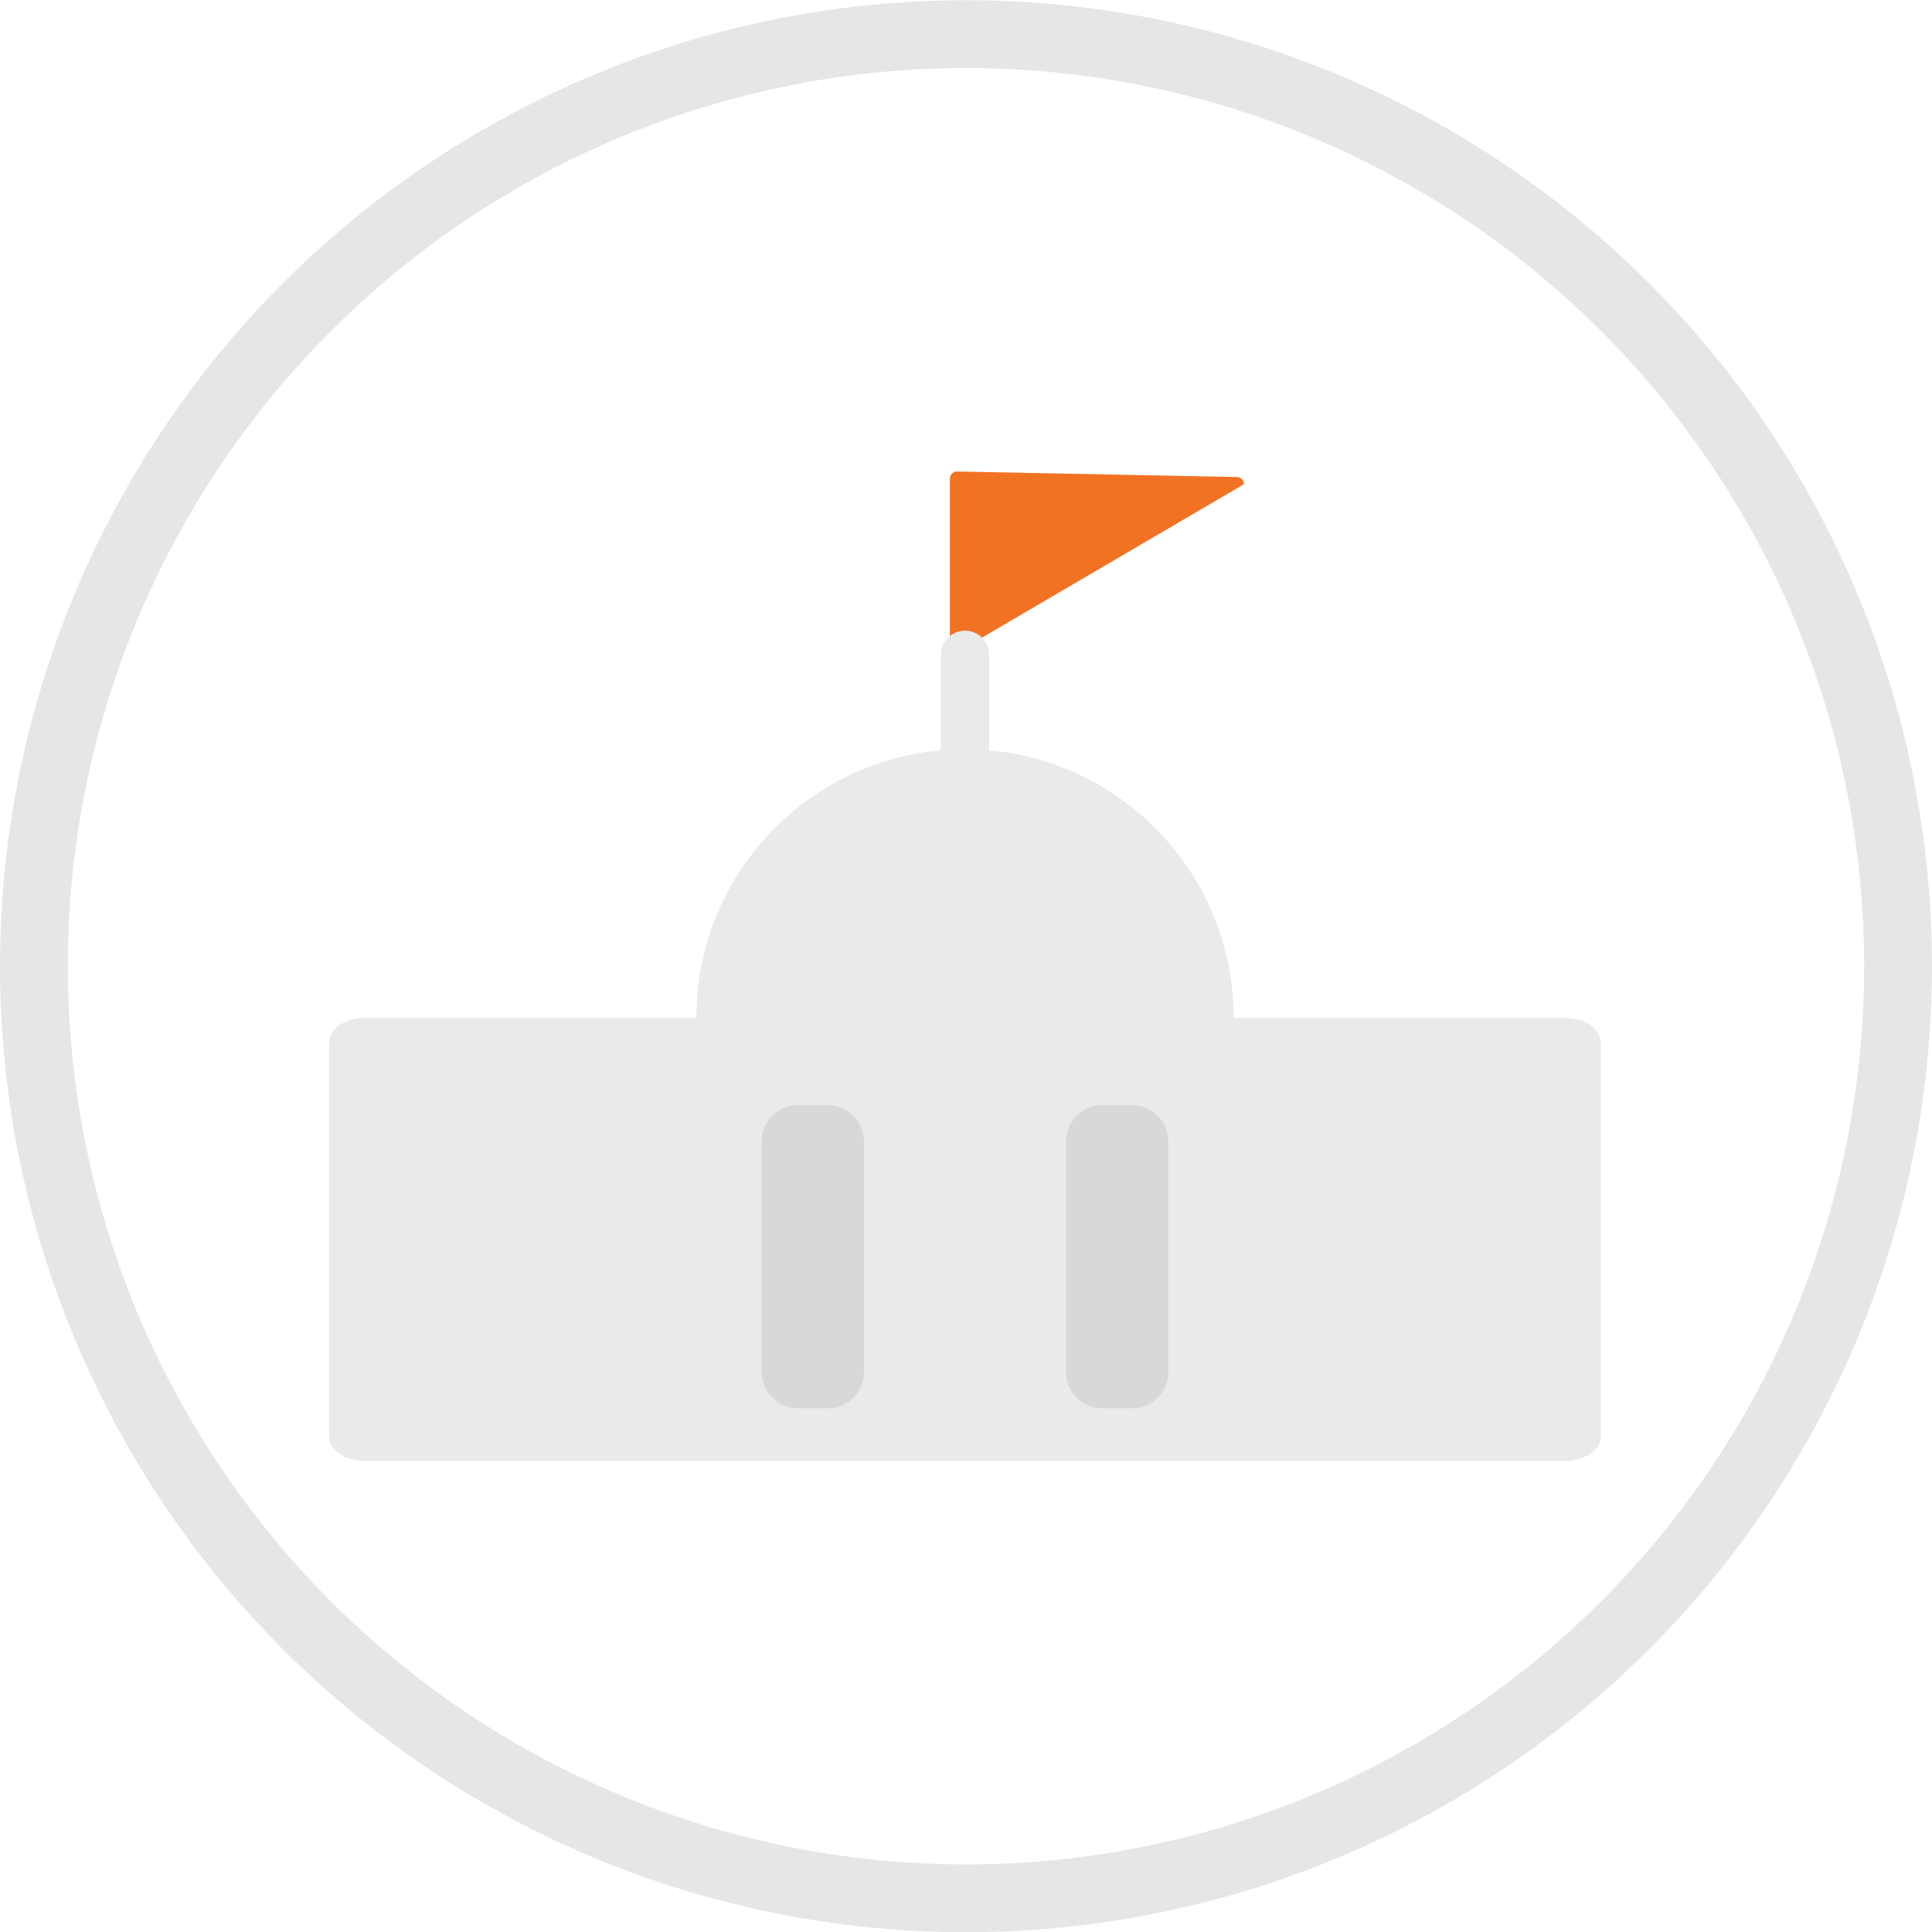 <?xml version="1.0" encoding="utf-8"?>
<!-- Generator: Adobe Illustrator 16.0.0, SVG Export Plug-In . SVG Version: 6.00 Build 0)  -->
<!DOCTYPE svg PUBLIC "-//W3C//DTD SVG 1.1//EN" "http://www.w3.org/Graphics/SVG/1.1/DTD/svg11.dtd">
<svg version="1.1" id="Layer_1" xmlns="http://www.w3.org/2000/svg" xmlns:xlink="http://www.w3.org/1999/xlink" x="0px" y="0px"
	 width="370.377px" height="370.377px" viewBox="0 0 370.377 370.377" enable-background="new 0 0 370.377 370.377"
	 xml:space="preserve">
<circle fill="none" stroke="#E6E6E5" stroke-width="13" stroke-miterlimit="10" cx="185.188" cy="185.231" r="178.688"/>
<g>
	<g>
		<path fill="#F27224" d="M183.468,125.036c-0.758,0-1.373-0.614-1.373-1.374V91.758c0-0.757,0.615-1.371,1.373-1.371l53.641,1.062
			c0.76,0.003,1.375,0.615,1.375,1.374L183.468,125.036z"/>
	</g>
	<path fill="#EBEAEA" d="M299.968,195.141h-63.455c0-28.448-23.064-51.512-51.514-51.512c-28.451,0-51.514,23.063-51.514,51.512
		H70.028c-3.832,0-6.941,2.105-6.941,4.704v75.53c0,2.596,3.109,4.702,6.941,4.702h229.939c3.836,0,6.939-2.106,6.939-4.702v-75.53
		C306.907,197.246,303.804,195.141,299.968,195.141z"/>
	<g>
		<path fill="#D9D8D7" d="M165.636,263.051c0,3.834-3.109,6.941-6.941,6.941h-5.725c-3.834,0-6.941-3.107-6.941-6.941v-44.258
			c0-3.833,3.107-6.939,6.941-6.939h5.725c3.832,0,6.941,3.106,6.941,6.939V263.051z"/>
		<path fill="#D9D8D7" d="M223.968,263.051c0,3.834-3.107,6.941-6.939,6.941h-5.727c-3.834,0-6.939-3.107-6.939-6.941v-44.258
			c0-3.833,3.105-6.939,6.939-6.939h5.727c3.832,0,6.939,3.106,6.939,6.939V263.051z"/>
	</g>
	<path fill="#EBEAEA" d="M180.372,125.533c0-2.558,2.068-4.627,4.627-4.627l0,0c2.553,0,4.627,2.069,4.627,4.627v36.191
		c0,2.558-2.074,4.627-4.627,4.627l0,0c-2.559,0-4.627-2.069-4.627-4.627V125.533z"/>
</g>
</svg>
